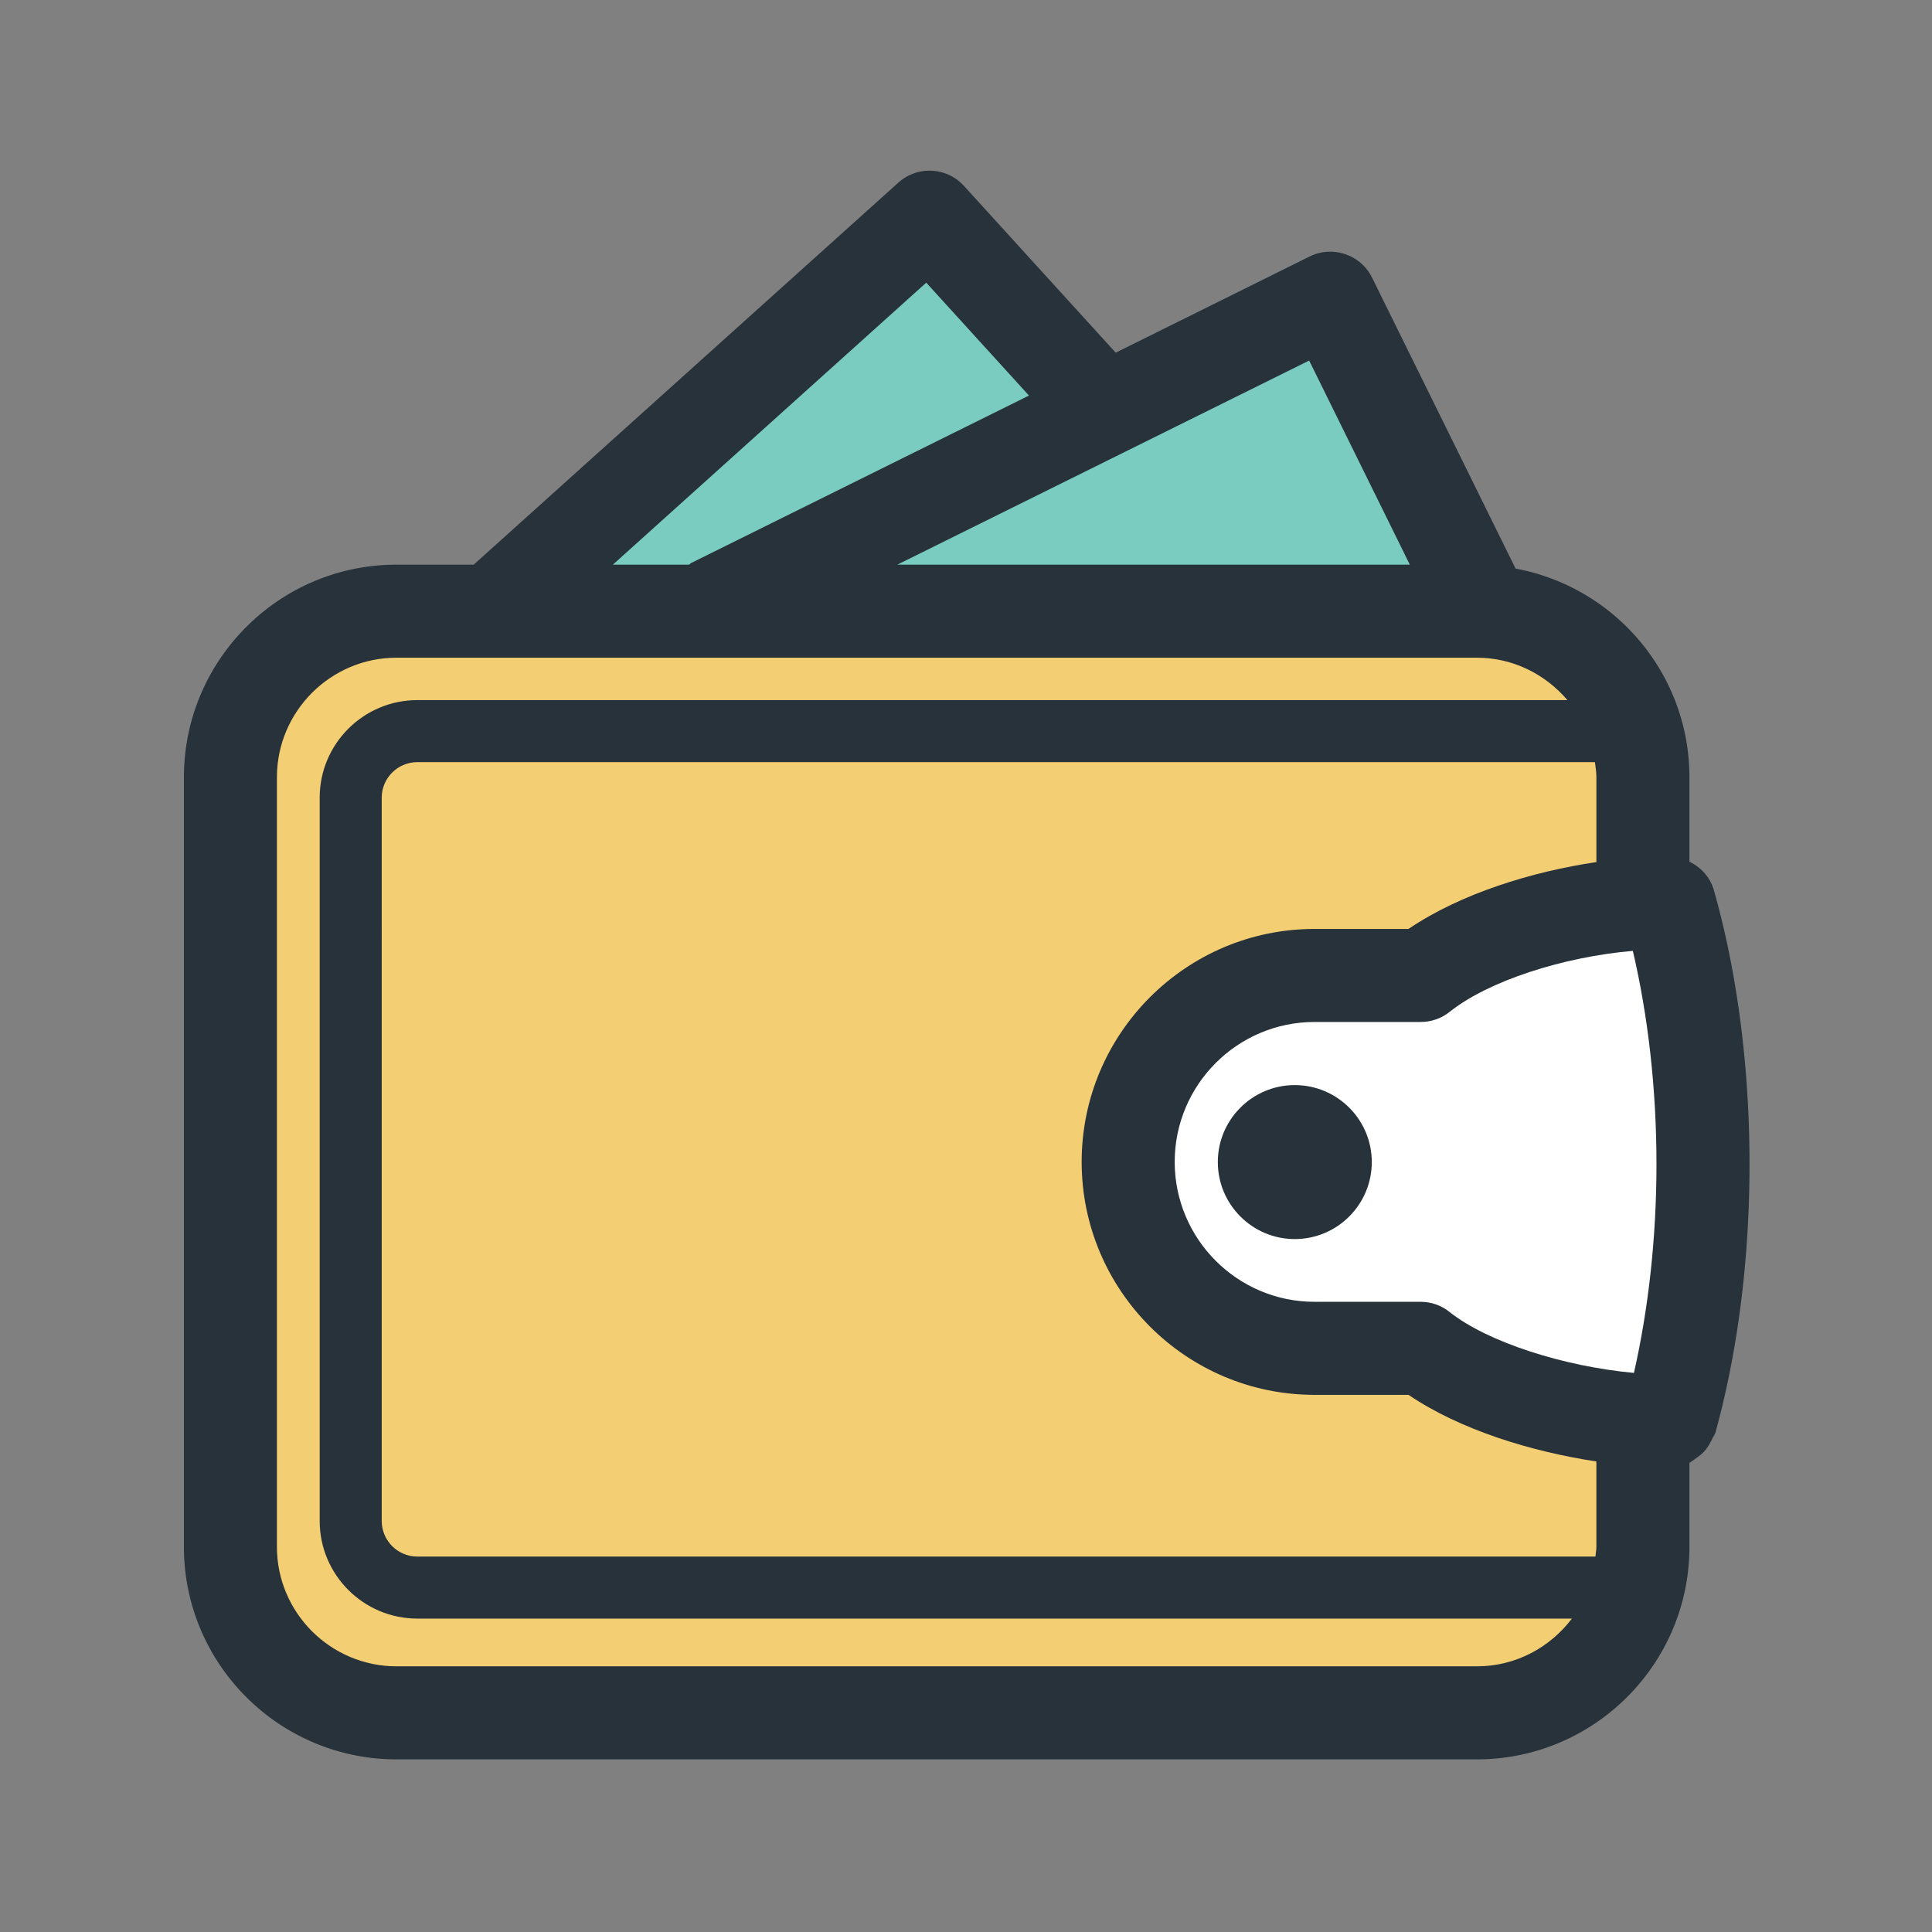 <?xml version="1.0" encoding="utf-8"?>
<!-- Скачано с сайта svg4.ru / Downloaded from svg4.ru -->
<svg width="800px" height="800px" viewBox="0 0 1024 1024" class="icon"  version="1.1" xmlns="http://www.w3.org/2000/svg"><rect x="0" y="0" width="1024" height="1024" fill="#808080" stroke="none"/><path d="M908.4 471.876c-1.992-6.999-6.87-12.2-12.972-15.151v-44.755c0-55.12-39.807-100.933-92.135-110.594l-76.087-154.258a24.491 24.491 0 0 0-14.25-12.393 24.557 24.557 0 0 0-18.814 1.223l-102.797 50.977-80.449-88.411c-9.119-10.017-24.655-10.786-34.738-1.735L251.051 299.288h-40.902c-62.152 0-112.665 50.531-112.665 112.682v407.907c0 62.089 50.514 112.619 112.665 112.619h572.664c62.085 0 112.616-50.531 112.616-112.619v-44.557c0.578-0.257 1.029-0.706 1.542-1.029 0.706-0.385 1.285-0.898 1.926-1.347 1.542-1.091 3.017-2.183 4.303-3.597 1.539-1.667 2.696-3.53 3.722-5.585 0.26-0.451 0.516-0.834 0.644-1.285 0.513-1.154 1.347-2.055 1.67-3.274 11.812-42.697 18.041-91.814 18.041-142.153 0-51.622-6.549-101.831-18.876-145.172z" fill="#27323A" /><path d="M693.885 191.1c10.592 21.443 36.404 73.839 53.355 108.188h-271.657c81.606-40.452 194.288-96.311 218.303-108.188zM490.924 149.813c13.163 14.448 36.983 40.645 54.449 59.84L366.237 298.452c-0.385 0.223-0.644 0.641-1.091 0.835h-40.324c55.154-49.633 145.11-130.533 166.103-149.475z" fill="#79CCBF" /><path d="M782.813 883.184H210.148c-34.863 0-63.371-28.38-63.371-63.309v-407.906c0-34.929 28.508-63.371 63.371-63.371h572.664c19.261 0 36.339 8.86 47.96 22.472H221.194c-28.508 0-51.75 23.18-51.75 51.688v383.38c0 28.57 23.242 51.75 51.75 51.75H833.149c-11.621 15.28-29.727 25.296-50.336 25.296z" fill="#F4CE73" /><path d="M846.117 819.876c0 1.798-0.385 3.405-0.513 5.138H221.194c-10.402 0-18.876-8.475-18.876-18.876V422.759c0-10.339 8.475-18.814 18.876-18.814h624.154c0.323 2.633 0.769 5.267 0.769 8.024v44.945c-34.093 5.072-71.846 16.631-99.585 35.445h-49.823c-68.059 0-123.406 55.409-123.406 123.468S628.649 739.299 696.709 739.299h49.823c27.611 18.682 65.235 30.112 99.585 35.313v45.264z" fill="#F4CE73" /><path d="M866.023 727.677c-37.433-3.468-77.69-16.375-97.725-32.298-4.366-3.53-9.757-5.392-15.342-5.392h-56.247c-40.836 0-74.094-33.259-74.094-74.16 0-40.898 33.259-74.157 74.094-74.157h56.247c5.585 0 10.977-1.863 15.342-5.332 20.484-16.371 59.972-29.149 97.146-32.358 8.09 34.606 12.522 73.131 12.522 113.067 0 38.91-4.238 76.6-11.944 110.631z" fill="#FFFFFF" /><path d="M727.077 615.894c0 22.535-18.298 40.836-40.833 40.836-22.472 0-40.773-18.301-40.773-40.836 0-22.472 18.301-40.773 40.773-40.773 22.536-0.001 40.833 18.3 40.833 40.773z" fill="#27323A" /></svg>